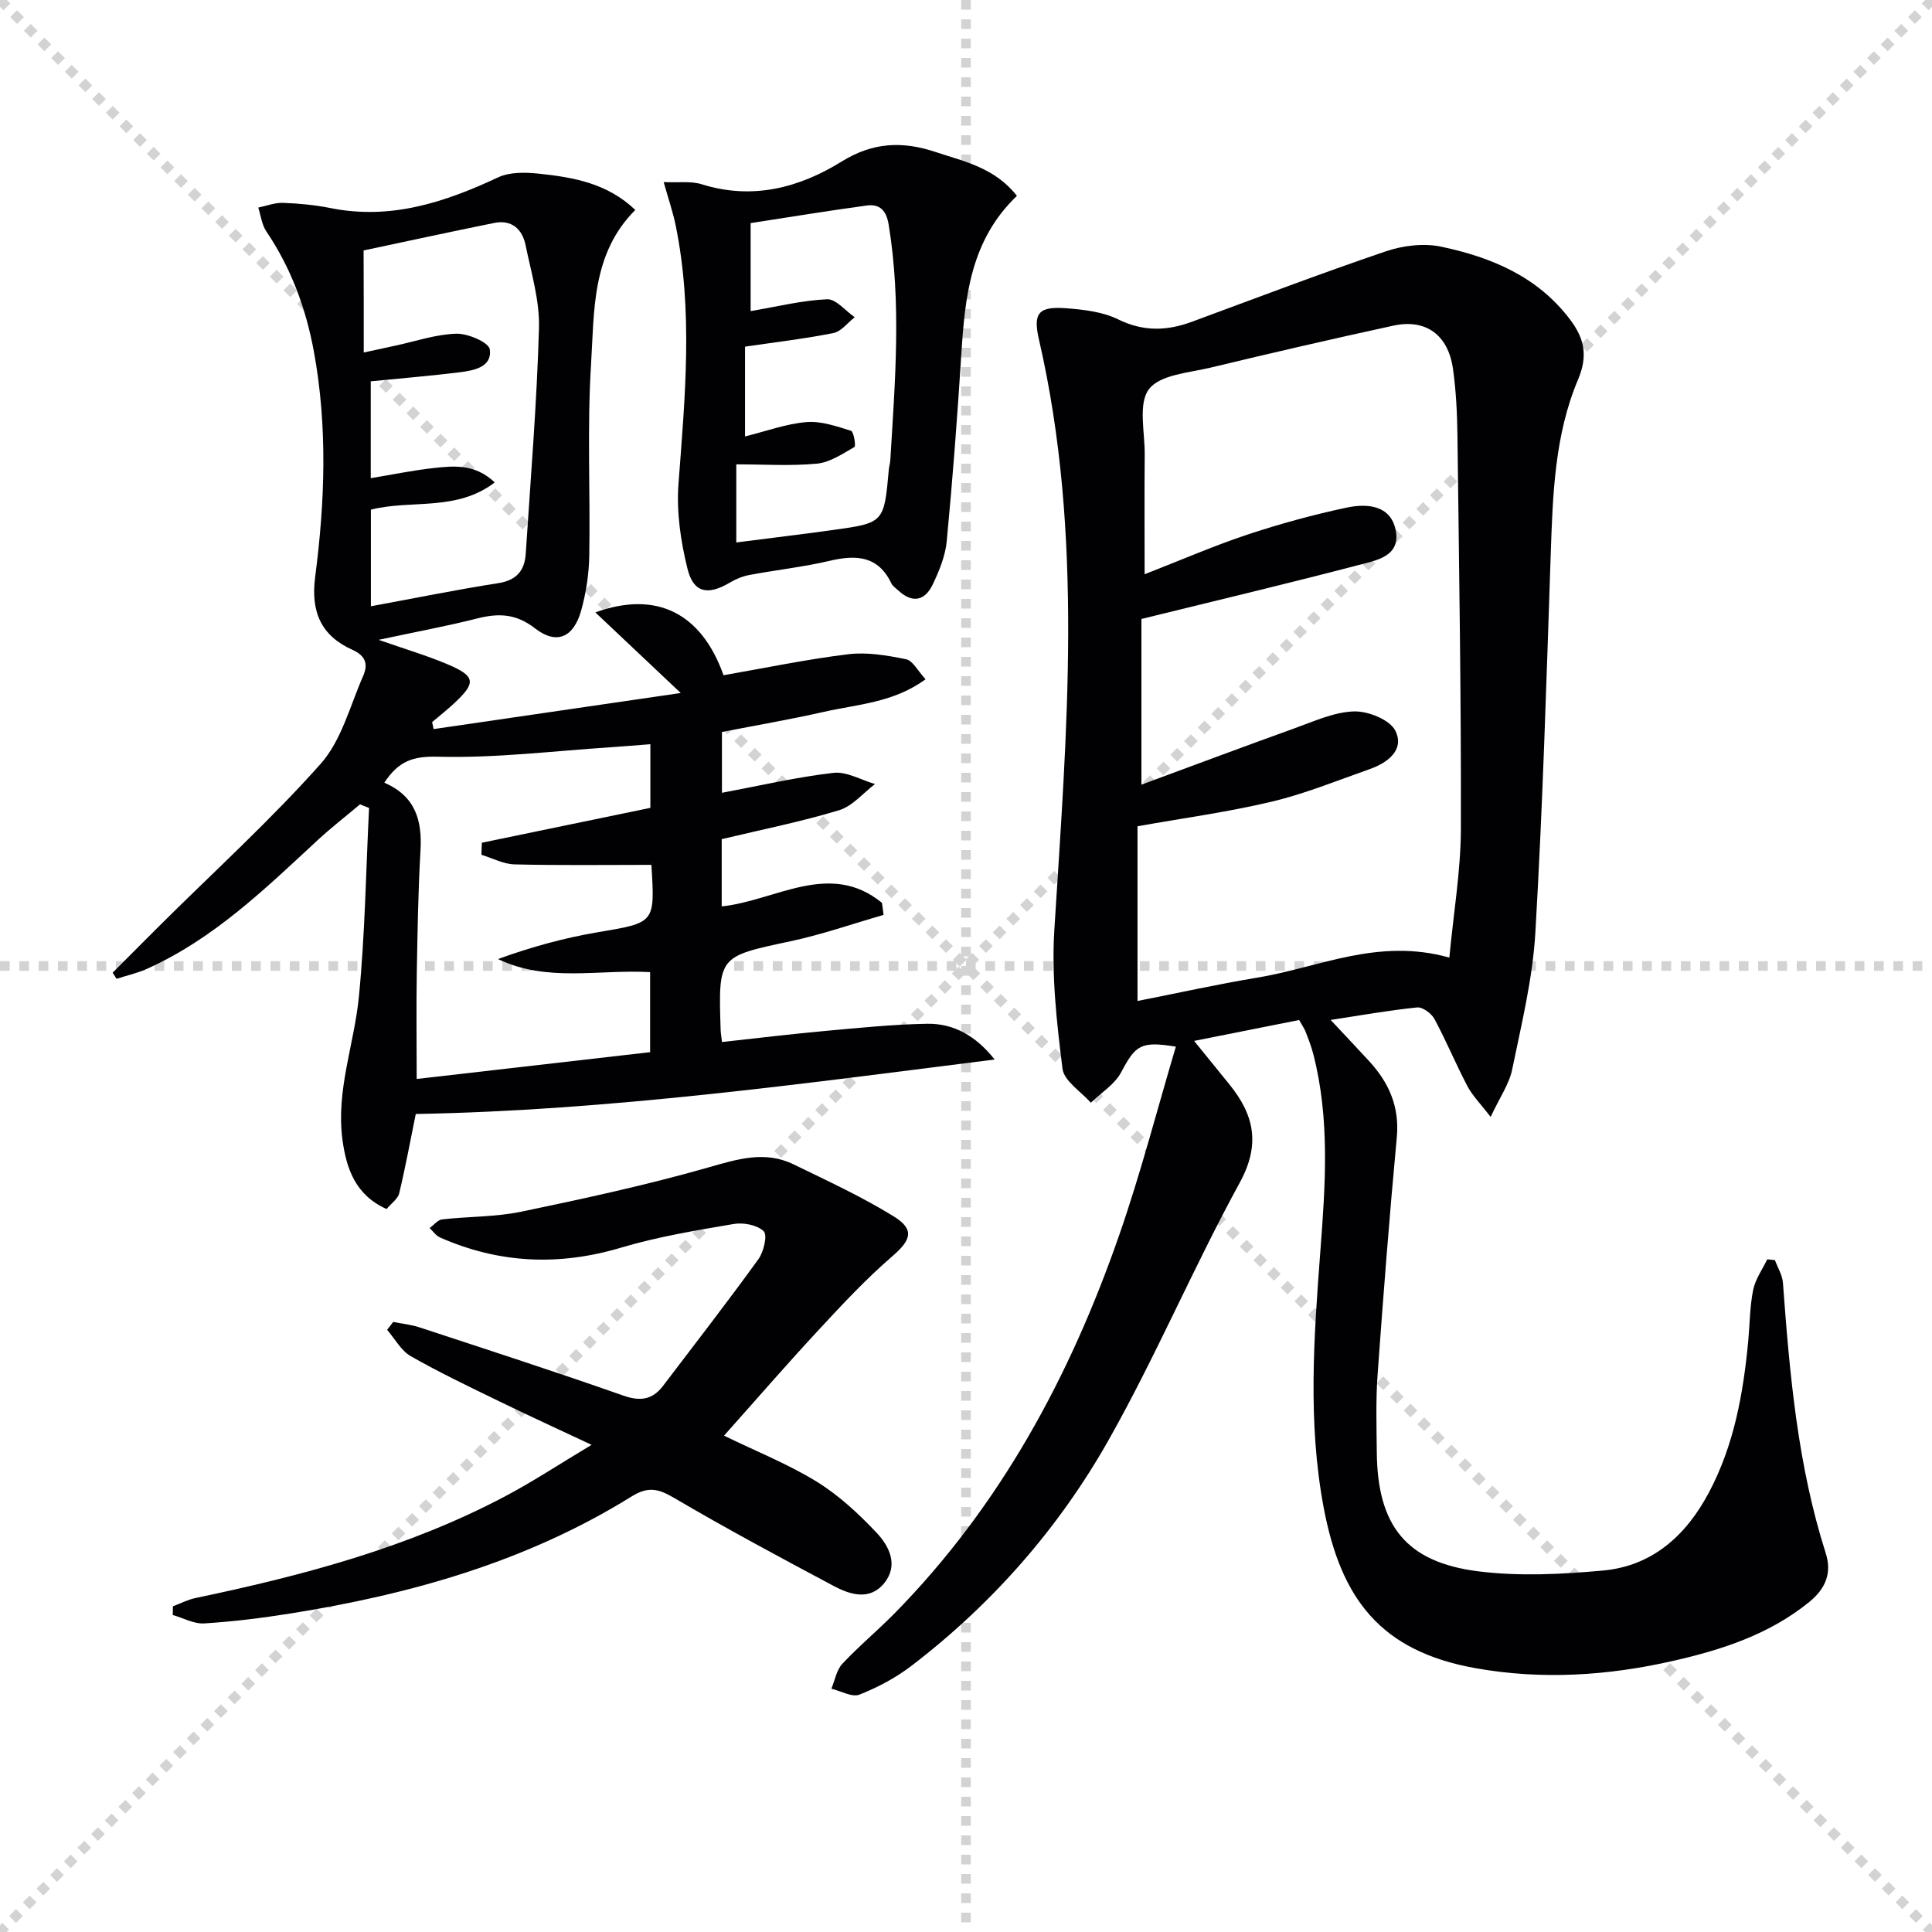 <svg enable-background="new 0 0 400 400" viewBox="0 0 400 400" xmlns="http://www.w3.org/2000/svg"><g stroke="lightgray" stroke-dasharray="1,1" stroke-width="1" transform="scale(2, 2)"><line x1="0" y1="0" x2="200" y2="200"></line><line x1="200" y1="0" x2="0" y2="200"></line><line x1="100" y1="0" x2="100" y2="200"></line><line x1="0" y1="100" x2="200" y2="100"></line></g><g fill="#010104"><path d="m268.97 211.18c-7.09 1.41-14.07 2.8-21.74 4.33 2.6 3.21 4.95 6.09 7.28 8.97 5.13 6.33 6.53 12.41 2.15 20.41-9.56 17.46-17.34 35.91-27.12 53.23-10.3 18.24-24.06 33.93-40.79 46.74-3.25 2.49-7 4.49-10.8 5.99-1.54.61-3.86-.76-5.82-1.22.73-1.75 1.06-3.87 2.27-5.16 3.4-3.64 7.27-6.85 10.78-10.41 21.9-22.27 36.35-49.06 46.51-78.26 4.46-12.81 7.86-26 11.76-39.1-7.29-1.19-8.35-.31-11.33 5.31-1.33 2.51-4.14 4.23-6.28 6.3-2.04-2.34-5.54-4.49-5.86-7.04-1.19-9.51-2.29-19.21-1.69-28.74 2.54-40.85 6.16-81.67-3.18-122.21-1.29-5.57-.08-6.95 5.78-6.49 3.59.28 7.45.74 10.61 2.29 5.2 2.56 10.07 2.41 15.24.51 13.38-4.94 26.7-10.02 40.2-14.6 3.54-1.2 7.83-1.72 11.43-.96 10.39 2.19 20.01 6.19 26.73 15.13 2.91 3.88 3.71 7.43 1.62 12.38-4.86 11.49-5.24 23.88-5.66 36.21-.88 26.1-1.66 52.22-3.18 78.29-.55 9.53-2.88 18.99-4.81 28.39-.61 2.97-2.53 5.67-4.45 9.78-2.08-2.72-3.77-4.39-4.82-6.4-2.4-4.55-4.36-9.34-6.81-13.87-.62-1.16-2.46-2.52-3.59-2.4-5.91.6-11.77 1.65-17.9 2.59 2.81 3 5.39 5.73 7.94 8.5 4.12 4.47 6.35 9.47 5.75 15.83-1.53 16.38-2.8 32.78-3.98 49.18-.38 5.31-.21 10.66-.16 15.99.14 15.2 6.07 22.78 21.04 24.66 8.45 1.06 17.2.61 25.73-.16 10.26-.92 17.24-7.24 21.97-16.12 5.25-9.87 7.16-20.63 8.18-31.61.32-3.47.31-7.01 1.01-10.4.45-2.21 1.9-4.21 2.91-6.31.53.05 1.06.11 1.59.16.57 1.57 1.54 3.1 1.66 4.71 1.39 18.91 3.04 37.76 8.86 55.97 1.3 4.07.01 7.32-3.41 10.1-8.26 6.72-18.06 9.89-28.11 12.18-13.52 3.09-27.23 3.99-41.03 1.52-19.59-3.51-27.82-14.29-31.39-33.2-3.33-17.63-2.04-35.39-.69-53.2 1.03-13.54 2.01-27.28-1.47-40.74-.41-1.6-1.02-3.16-1.62-4.71-.33-.74-.8-1.41-1.31-2.34zm-32.65-83.03v34.3c10.55-3.89 21.07-7.84 31.64-11.64 4.05-1.45 8.19-3.38 12.34-3.52 2.93-.1 7.46 1.72 8.59 4 1.97 3.96-1.58 6.64-5.34 7.96-6.72 2.36-13.37 5.09-20.28 6.73-9.13 2.17-18.47 3.43-27.76 5.09v36.17c8.55-1.68 16.64-3.48 24.8-4.83 12.75-2.1 25-8.31 39.76-4.15.87-9.26 2.36-17.93 2.39-26.61.07-27.13-.38-54.26-.71-81.39-.06-4.64-.28-9.32-.93-13.91-.99-7.03-5.64-10.39-12.34-8.93-12.63 2.75-25.22 5.65-37.79 8.68-4.5 1.08-10.52 1.46-12.81 4.47-2.28 3.01-.84 8.9-.88 13.53-.07 7.89-.02 15.78-.02 24.79 7.78-3.03 14.45-5.94 21.33-8.22 6.73-2.23 13.6-4.11 20.53-5.58 4.17-.88 9.07-.54 10.12 4.66 1.1 5.45-4.03 6.28-7.71 7.24-14.4 3.77-28.91 7.22-44.93 11.16z"/><path d="m78.39 132.47c5.6 1.96 10.02 3.26 14.24 5.05 5.88 2.49 6.01 3.83 1.28 8.2-1.43 1.32-2.96 2.53-4.44 3.78.1.48.2.97.3 1.45 16.85-2.46 33.69-4.92 51.17-7.47-6.35-5.99-11.82-11.16-17.68-16.69 12.74-4.6 21.99.21 26.54 13.01 8.57-1.49 17.15-3.29 25.83-4.35 3.9-.47 8.05.24 11.96 1.04 1.41.29 2.43 2.42 4.04 4.14-6.62 4.86-14.06 5.17-21.04 6.75-6.94 1.57-13.95 2.77-21.12 4.17v12.59c7.84-1.47 15.4-3.24 23.07-4.13 2.75-.32 5.74 1.48 8.62 2.32-2.46 1.86-4.66 4.58-7.44 5.42-7.9 2.39-16.02 4.01-24.3 5.99v13.92c11.16-1.16 22.35-9.59 33.18-.74.11.83.22 1.67.34 2.5-6.43 1.85-12.77 4.07-19.29 5.46-14.91 3.18-14.94 3.01-14.45 18.33.02.65.14 1.3.28 2.53 7.12-.78 14.11-1.63 21.11-2.27 7.1-.65 14.21-1.38 21.33-1.51 5.53-.11 10.16 2.53 14.01 7.4-39.98 5.04-79.84 10.56-119.85 11.28-1.12 5.5-2.13 10.99-3.43 16.42-.27 1.14-1.59 2.03-2.61 3.26-6.41-2.88-8.32-8.26-9.14-14.38-1.36-10.15 2.43-19.69 3.4-29.54 1.28-12.98 1.46-26.08 2.11-39.12-.62-.25-1.25-.5-1.87-.75-2.94 2.48-5.99 4.84-8.81 7.45-10.87 10.07-21.52 20.43-35.31 26.61-2 .9-4.18 1.38-6.28 2.06-.27-.42-.55-.84-.82-1.26 3.34-3.35 6.68-6.72 10.04-10.06 11.08-11 22.67-21.55 33.03-33.19 4.3-4.83 6.06-11.95 8.77-18.13.99-2.26.8-4.13-2.21-5.48-6.5-2.92-8.64-7.89-7.7-15.08 2.03-15.57 2.59-31.14-.27-46.7-1.65-8.94-4.73-17.27-9.85-24.86-.93-1.38-1.12-3.26-1.66-4.91 1.71-.35 3.43-1.04 5.13-.98 3.31.12 6.65.44 9.89 1.09 12.43 2.48 23.6-1.2 34.64-6.37 2.44-1.14 5.7-1.05 8.5-.76 7.12.75 14.16 2 19.9 7.51-9.08 9.06-8.48 20.96-9.17 32.16-.81 13.12-.13 26.32-.36 39.48-.07 3.78-.66 7.64-1.67 11.28-1.58 5.63-5.09 7.17-9.58 3.69-3.94-3.06-7.56-3.15-11.97-2.03-6.27 1.59-12.64 2.76-20.39 4.42zm1.18 29.58c6.46 2.79 7.85 7.83 7.49 14.03-.49 8.46-.62 16.94-.77 25.42-.12 7.05-.02 14.11-.02 21.89 16-1.84 32.24-3.7 48.33-5.55 0-6.1 0-11.33 0-16.57-10.74-.6-21.38 2.16-31.49-2.71 6.84-2.49 13.69-4.37 20.65-5.55 11.83-2 11.87-1.82 11.1-13.99-.02-.28-.32-.55.05.04-9.83 0-19.11.13-28.39-.1-2.3-.06-4.57-1.29-6.85-1.99.03-.83.06-1.66.09-2.49 11.64-2.41 23.27-4.81 34.89-7.22 0-4.27 0-8.51 0-13.18-2.98.23-5.6.46-8.22.63-11.93.78-23.88 2.28-35.78 1.96-5.1-.13-8.1.85-11.08 5.38zm-4.26-89.07c2.39-.52 4.48-.97 6.56-1.42 4.2-.9 8.38-2.35 12.6-2.47 2.41-.07 6.74 1.8 6.94 3.25.51 3.66-3.29 4.37-6.26 4.74-6.05.74-12.13 1.25-18.39 1.87v20.05c4.62-.76 8.82-1.64 13.05-2.1 4.2-.46 8.53-.9 12.62 2.98-7.97 6.09-17.31 3.51-25.64 5.64v20c9.09-1.67 17.69-3.43 26.35-4.78 3.81-.59 5.48-2.61 5.71-6.11 1.01-15.57 2.3-31.13 2.74-46.71.16-5.69-1.61-11.46-2.77-17.14-.68-3.33-2.86-5.36-6.51-4.62-9.02 1.82-18.02 3.79-27.03 5.69.03 6.91.03 13.85.03 21.13z"/><path d="m149.9 297.24c6.72 3.27 13.28 5.88 19.2 9.53 4.58 2.82 8.68 6.64 12.4 10.58 2.6 2.76 4.56 6.68 1.61 10.37-2.97 3.72-7.04 2.48-10.48.65-11.13-5.92-22.25-11.89-33.11-18.27-3.24-1.9-5.34-2.39-8.76-.27-21.67 13.47-45.71 20.26-70.67 24.23-5.9.94-11.86 1.68-17.81 2.05-2.13.13-4.34-1.12-6.51-1.74.01-.6.02-1.2.03-1.8 1.55-.58 3.06-1.38 4.66-1.71 22.16-4.64 43.95-10.4 64.11-21.06 5.84-3.09 11.37-6.75 17.91-10.66-7.07-3.32-13.16-6.11-19.18-9.04-6.14-2.99-12.32-5.93-18.24-9.31-2.02-1.15-3.3-3.6-4.91-5.46.42-.55.84-1.09 1.26-1.64 1.84.37 3.75.56 5.52 1.15 14.06 4.63 28.15 9.19 42.11 14.1 3.55 1.25 6.07.85 8.26-2.04 6.62-8.71 13.33-17.36 19.74-26.23 1.09-1.51 1.88-4.97 1.08-5.75-1.34-1.3-4.19-1.85-6.2-1.51-7.85 1.34-15.76 2.64-23.37 4.91-12.85 3.83-25.22 3.27-37.42-2.1-.85-.37-1.46-1.29-2.18-1.96.86-.63 1.68-1.7 2.6-1.8 5.44-.62 11.02-.48 16.35-1.59 12.97-2.7 25.94-5.51 38.67-9.14 6.08-1.73 11.76-3.56 17.73-.66 6.98 3.39 14.07 6.67 20.66 10.72 4.51 2.77 3.69 4.95-.31 8.39-5.34 4.61-10.19 9.81-15 15-6.65 7.15-13.06 14.56-19.75 22.06z"/><path d="m210.54 40.55c-9.62 9.2-10.75 20.9-11.51 32.81-.82 12.91-1.79 25.82-3.02 38.7-.29 3.05-1.55 6.12-2.89 8.93-1.63 3.43-4.24 3.98-7.17 1.23-.49-.46-1.12-.85-1.39-1.42-2.74-5.73-7.26-5.98-12.73-4.7-5.48 1.29-11.12 1.9-16.66 2.94-1.4.26-2.82.84-4.05 1.57-4.52 2.7-7.53 2.19-8.78-2.84-1.41-5.68-2.3-11.77-1.87-17.56 1.35-17.93 3.07-35.8-.6-53.64-.56-2.71-1.48-5.36-2.46-8.87 3.08.14 5.64-.25 7.87.45 10.52 3.3 20.2.73 29-4.72 6.46-4 12.6-4.24 19.42-1.96 5.96 1.98 12.25 3.24 16.84 9.08zm-58.1 55.59v16.17c6.87-.88 13.41-1.67 19.94-2.57 10.66-1.47 10.65-1.51 11.64-12.51.06-.66.27-1.31.31-1.97.98-16.25 2.33-32.5-.34-48.75-.48-2.94-1.84-4.33-4.55-3.96-8 1.09-15.98 2.4-24.03 3.64v18.22c5.5-.93 10.64-2.22 15.83-2.45 1.85-.08 3.81 2.41 5.72 3.72-1.46 1.13-2.78 2.94-4.4 3.27-5.97 1.19-12.03 1.9-18.31 2.82v18.59c4.36-1.08 8.48-2.61 12.7-2.97 3.03-.26 6.24.87 9.24 1.8.57.17 1.05 3.16.7 3.36-2.45 1.41-5.05 3.18-7.73 3.44-5.4.52-10.89.15-16.72.15z"/></g></svg>